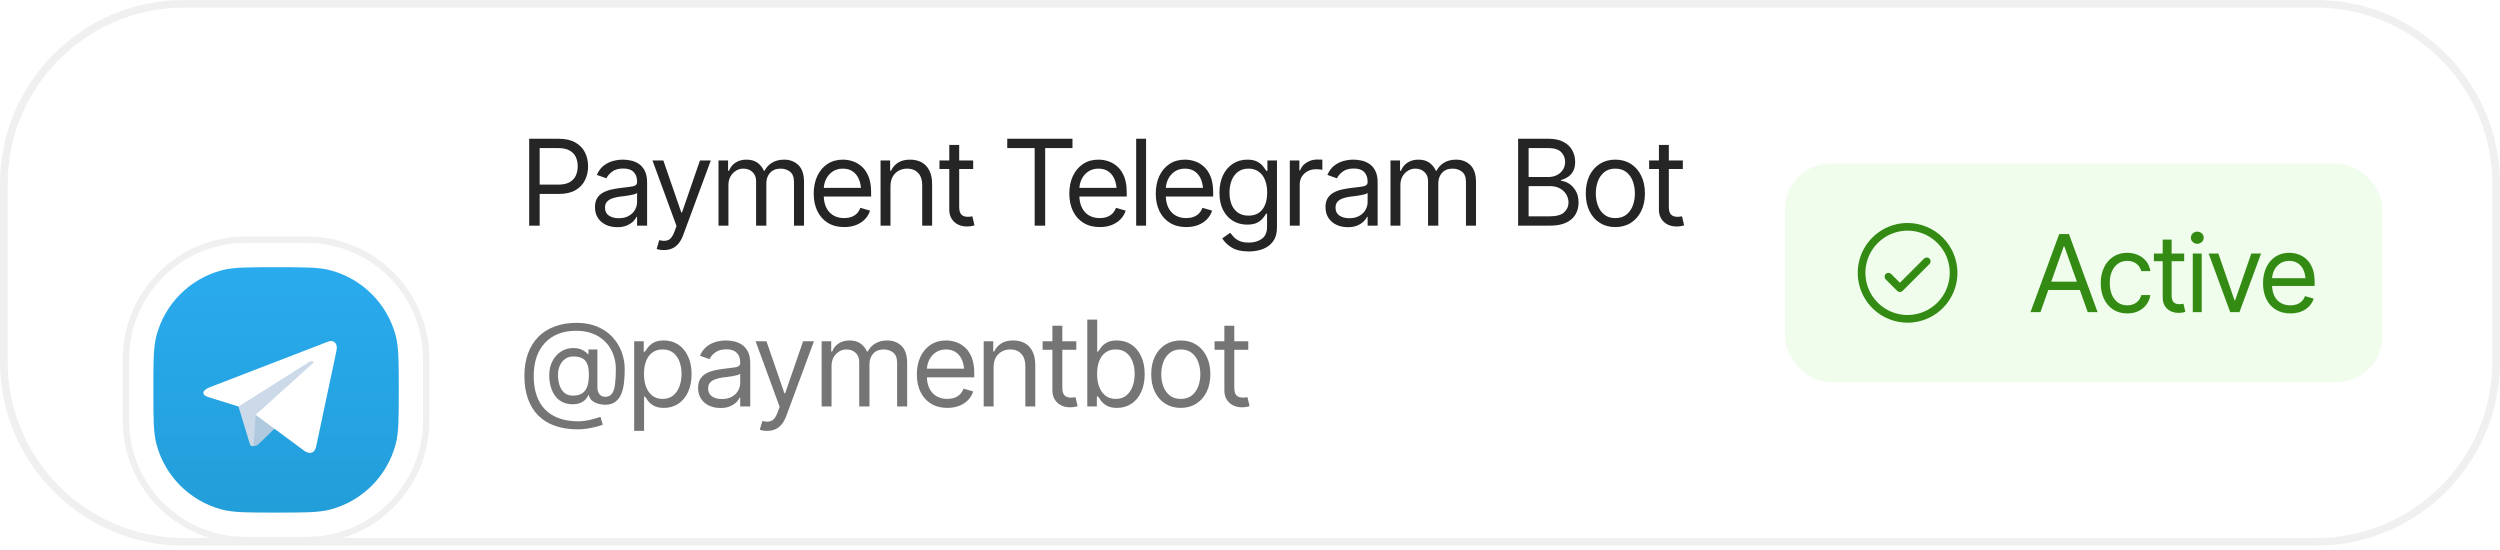 <svg width="318" height="70" viewBox="0 0 318 70" fill="none" xmlns="http://www.w3.org/2000/svg">
<g clip-path="url(#clip0_517_27765)">
<path d="M0 23.411C0 10.482 10.482 0 23.411 0H294.589C307.519 0 318 10.482 318 23.411V46C318 58.93 307.519 69.411 294.589 69.411H23.411C10.482 69.411 0 58.93 0 46V23.411Z" fill="white"/>
<g filter="url(#filter0_ddd_517_27765)">
<path d="M15.607 30.804C15.607 22.184 22.595 15.196 31.215 15.196H39.019C47.638 15.196 54.626 22.184 54.626 30.804V38.607C54.626 47.227 47.638 54.215 39.019 54.215H31.215C22.595 54.215 15.607 47.227 15.607 38.607V30.804Z" fill="white"/>
<path d="M16.016 30.804C16.016 22.41 22.821 15.605 31.215 15.605H39.019C47.412 15.605 54.217 22.41 54.217 30.804V38.607C54.217 47.001 47.412 53.806 39.019 53.806H31.215C22.821 53.806 16.016 47.001 16.016 38.607L16.016 30.804Z" stroke="#F0F0F0" stroke-width="0.818"/>
<path d="M19.509 34.706C19.509 31.077 19.509 29.263 19.908 27.774C20.991 23.735 24.146 20.579 28.185 19.497C29.674 19.098 31.488 19.098 35.117 19.098C38.745 19.098 40.559 19.098 42.048 19.497C46.088 20.579 49.243 23.735 50.325 27.774C50.724 29.263 50.724 31.077 50.724 34.706C50.724 38.334 50.724 40.148 50.325 41.637C49.243 45.676 46.088 48.832 42.048 49.914C40.559 50.313 38.745 50.313 35.117 50.313C31.488 50.313 29.674 50.313 28.185 49.914C24.146 48.832 20.991 45.676 19.908 41.637C19.509 40.148 19.509 38.334 19.509 34.706Z" fill="url(#paint0_linear_517_27765)"/>
<path d="M32.253 41.859C31.747 41.859 31.833 41.668 31.659 41.186L30.172 36.293L41.617 29.503" fill="#CBD9E8"/>
<path d="M32.254 41.859C32.644 41.859 32.816 41.68 33.034 41.468L35.115 39.445L32.52 37.88" fill="#AFC9DE"/>
<path d="M32.519 37.88L38.808 42.527C39.526 42.923 40.044 42.718 40.223 41.861L42.783 29.796C43.045 28.745 42.383 28.268 41.696 28.58L26.662 34.377C25.636 34.789 25.642 35.361 26.475 35.616L30.333 36.82L39.265 31.186C39.686 30.93 40.073 31.067 39.756 31.349" fill="white"/>
</g>
<path d="M67.311 28.706V17.65H71.05C71.916 17.65 72.623 17.806 73.172 18.118C73.726 18.429 74.137 18.85 74.404 19.379C74.671 19.908 74.805 20.499 74.805 21.152C74.805 21.8 74.671 22.391 74.404 22.926C74.142 23.46 73.734 23.885 73.18 24.202C72.631 24.513 71.926 24.669 71.065 24.669H68.394V23.482H71.02C71.614 23.482 72.091 23.381 72.453 23.178C72.814 22.975 73.076 22.698 73.239 22.347C73.402 21.991 73.484 21.593 73.484 21.152C73.484 20.707 73.402 20.311 73.239 19.965C73.076 19.614 72.811 19.34 72.445 19.142C72.084 18.939 71.604 18.837 71.006 18.837H68.646V28.706H67.311ZM78.514 28.898C77.99 28.898 77.513 28.799 77.082 28.602C76.652 28.399 76.311 28.107 76.058 27.726C75.806 27.345 75.68 26.885 75.68 26.346C75.68 25.871 75.774 25.488 75.962 25.196C76.15 24.899 76.4 24.667 76.711 24.499C77.028 24.326 77.374 24.197 77.75 24.113C78.131 24.029 78.514 23.962 78.9 23.913C79.405 23.848 79.813 23.799 80.124 23.764C80.441 23.729 80.671 23.67 80.814 23.586C80.963 23.502 81.037 23.358 81.037 23.156V23.111C81.037 22.582 80.891 22.171 80.599 21.88C80.312 21.583 79.875 21.434 79.286 21.434C78.683 21.434 78.208 21.568 77.862 21.835C77.515 22.097 77.273 22.379 77.134 22.681L75.918 22.25C76.135 21.746 76.424 21.353 76.786 21.071C77.152 20.789 77.547 20.591 77.973 20.477C78.403 20.363 78.826 20.306 79.242 20.306C79.509 20.306 79.815 20.339 80.162 20.403C80.508 20.462 80.844 20.591 81.171 20.789C81.502 20.982 81.774 21.276 81.987 21.672C82.204 22.062 82.313 22.587 82.313 23.245V28.706H81.037V27.578H80.978C80.894 27.756 80.75 27.949 80.547 28.157C80.345 28.359 80.075 28.535 79.739 28.683C79.407 28.827 78.999 28.898 78.514 28.898ZM78.707 27.756C79.212 27.756 79.637 27.657 79.984 27.459C80.33 27.261 80.592 27.006 80.77 26.695C80.948 26.378 81.037 26.049 81.037 25.708V24.536C80.983 24.6 80.864 24.659 80.681 24.714C80.503 24.763 80.295 24.808 80.058 24.847C79.825 24.887 79.598 24.922 79.375 24.951C79.153 24.976 78.974 24.996 78.841 25.011C78.51 25.055 78.2 25.127 77.913 25.226C77.626 25.32 77.394 25.461 77.216 25.649C77.043 25.837 76.956 26.094 76.956 26.42C76.956 26.86 77.12 27.194 77.446 27.422C77.777 27.645 78.198 27.756 78.707 27.756ZM84.465 31.807C84.247 31.812 84.054 31.797 83.886 31.762C83.718 31.728 83.599 31.693 83.53 31.659L83.857 30.546L83.983 30.575C84.408 30.674 84.764 30.652 85.051 30.509C85.343 30.37 85.598 30.002 85.815 29.403L86.053 28.75L82.996 20.41H84.376L86.661 27.029H86.75L89.035 20.41H90.416L86.899 29.908C86.74 30.338 86.545 30.694 86.312 30.976C86.08 31.258 85.81 31.466 85.504 31.599C85.197 31.738 84.851 31.807 84.465 31.807ZM91.395 28.706V20.41H92.612V21.716H92.731C92.904 21.271 93.183 20.925 93.569 20.677C93.955 20.43 94.417 20.306 94.956 20.306C95.501 20.306 95.953 20.43 96.314 20.677C96.68 20.925 96.965 21.271 97.168 21.716H97.257C97.474 21.286 97.793 20.945 98.214 20.692C98.639 20.435 99.146 20.306 99.735 20.306C100.477 20.306 101.085 20.539 101.56 21.004C102.035 21.464 102.272 22.181 102.272 23.156V28.706H100.996V23.156C100.996 22.542 100.828 22.105 100.491 21.842C100.155 21.58 99.759 21.449 99.304 21.449C98.726 21.449 98.275 21.627 97.954 21.983C97.637 22.334 97.479 22.775 97.479 23.304V28.706H96.173V23.022C96.173 22.552 96.022 22.174 95.721 21.887C95.419 21.595 95.026 21.449 94.541 21.449C94.21 21.449 93.9 21.538 93.614 21.716C93.327 21.894 93.094 22.139 92.916 22.451C92.743 22.762 92.656 23.121 92.656 23.527V28.706H91.395ZM107.377 28.884C106.581 28.884 105.891 28.706 105.307 28.349C104.728 27.993 104.283 27.496 103.971 26.858C103.66 26.215 103.504 25.471 103.504 24.625C103.504 23.774 103.657 23.025 103.964 22.377C104.271 21.729 104.701 21.222 105.255 20.855C105.814 20.489 106.467 20.306 107.214 20.306C107.644 20.306 108.072 20.378 108.497 20.522C108.923 20.665 109.309 20.898 109.655 21.219C110.006 21.541 110.285 21.966 110.493 22.495C110.701 23.025 110.805 23.675 110.805 24.447V24.996H104.409V23.898H110.115L109.529 24.313C109.529 23.759 109.442 23.267 109.269 22.837C109.096 22.406 108.836 22.067 108.49 21.82C108.149 21.573 107.723 21.449 107.214 21.449C106.704 21.449 106.266 21.575 105.9 21.828C105.539 22.075 105.262 22.399 105.069 22.799C104.877 23.2 104.78 23.631 104.78 24.09V24.818C104.78 25.446 104.889 25.978 105.107 26.413C105.324 26.848 105.628 27.18 106.019 27.407C106.41 27.63 106.863 27.741 107.377 27.741C107.708 27.741 108.01 27.694 108.282 27.6C108.554 27.501 108.789 27.355 108.987 27.162C109.185 26.964 109.336 26.722 109.44 26.435L110.671 26.791C110.543 27.207 110.325 27.573 110.018 27.889C109.717 28.201 109.341 28.446 108.891 28.624C108.44 28.797 107.936 28.884 107.377 28.884ZM113.268 23.72V28.706H112.007V20.41H113.224V21.716H113.342C113.535 21.291 113.83 20.95 114.225 20.692C114.621 20.435 115.133 20.306 115.761 20.306C116.32 20.306 116.81 20.42 117.23 20.648C117.651 20.875 117.977 21.222 118.21 21.687C118.447 22.147 118.566 22.73 118.566 23.438V28.706H117.304V23.527C117.304 22.879 117.134 22.372 116.793 22.006C116.451 21.635 115.986 21.449 115.398 21.449C114.992 21.449 114.628 21.538 114.307 21.716C113.985 21.894 113.731 22.151 113.543 22.488C113.36 22.824 113.268 23.235 113.268 23.72ZM123.789 20.41V21.494H119.501V20.41H123.789ZM120.747 18.437H122.009V26.331C122.009 26.762 122.098 27.078 122.276 27.281C122.454 27.479 122.736 27.578 123.122 27.578C123.206 27.578 123.292 27.573 123.381 27.563C123.475 27.553 123.577 27.538 123.685 27.518L123.953 28.661C123.834 28.706 123.688 28.74 123.515 28.765C123.347 28.795 123.176 28.809 123.003 28.809C122.335 28.809 121.791 28.612 121.37 28.216C120.955 27.82 120.747 27.306 120.747 26.673V18.437ZM128.122 18.837V17.65H136.418V18.837H132.945V28.706H131.61V18.837H128.122ZM139.89 28.884C139.094 28.884 138.404 28.706 137.82 28.349C137.241 27.993 136.796 27.496 136.484 26.858C136.173 26.215 136.017 25.471 136.017 24.625C136.017 23.774 136.17 23.025 136.477 22.377C136.784 21.729 137.214 21.222 137.768 20.855C138.327 20.489 138.98 20.306 139.727 20.306C140.157 20.306 140.585 20.378 141.01 20.522C141.436 20.665 141.822 20.898 142.168 21.219C142.519 21.541 142.798 21.966 143.006 22.495C143.214 23.025 143.318 23.675 143.318 24.447V24.996H136.922V23.898H142.628L142.042 24.313C142.042 23.759 141.955 23.267 141.782 22.837C141.609 22.406 141.349 22.067 141.003 21.82C140.662 21.573 140.236 21.449 139.727 21.449C139.217 21.449 138.78 21.575 138.413 21.828C138.052 22.075 137.775 22.399 137.582 22.799C137.39 23.2 137.293 23.631 137.293 24.09V24.818C137.293 25.446 137.402 25.978 137.62 26.413C137.837 26.848 138.141 27.18 138.532 27.407C138.923 27.63 139.376 27.741 139.89 27.741C140.221 27.741 140.523 27.694 140.795 27.6C141.067 27.501 141.302 27.355 141.5 27.162C141.698 26.964 141.849 26.722 141.953 26.435L143.184 26.791C143.056 27.207 142.838 27.573 142.531 27.889C142.23 28.201 141.854 28.446 141.404 28.624C140.953 28.797 140.449 28.884 139.89 28.884ZM145.781 17.65V28.706H144.52V17.65H145.781ZM150.886 28.884C150.09 28.884 149.4 28.706 148.816 28.349C148.237 27.993 147.792 27.496 147.48 26.858C147.169 26.215 147.013 25.471 147.013 24.625C147.013 23.774 147.166 23.025 147.473 22.377C147.78 21.729 148.21 21.222 148.764 20.855C149.323 20.489 149.976 20.306 150.723 20.306C151.153 20.306 151.581 20.378 152.006 20.522C152.432 20.665 152.818 20.898 153.164 21.219C153.515 21.541 153.794 21.966 154.002 22.495C154.21 23.025 154.314 23.675 154.314 24.447V24.996H147.918V23.898H153.624L153.038 24.313C153.038 23.759 152.951 23.267 152.778 22.837C152.605 22.406 152.345 22.067 151.999 21.82C151.658 21.573 151.232 21.449 150.723 21.449C150.213 21.449 149.775 21.575 149.409 21.828C149.048 22.075 148.771 22.399 148.578 22.799C148.386 23.2 148.289 23.631 148.289 24.09V24.818C148.289 25.446 148.398 25.978 148.616 26.413C148.833 26.848 149.137 27.18 149.528 27.407C149.919 27.63 150.372 27.741 150.886 27.741C151.217 27.741 151.519 27.694 151.791 27.6C152.063 27.501 152.298 27.355 152.496 27.162C152.694 26.964 152.845 26.722 152.949 26.435L154.18 26.791C154.052 27.207 153.834 27.573 153.527 27.889C153.226 28.201 152.85 28.446 152.4 28.624C151.949 28.797 151.445 28.884 150.886 28.884ZM158.855 31.985C157.93 31.985 157.198 31.817 156.658 31.48C156.124 31.144 155.729 30.758 155.471 30.323L156.48 29.611C156.594 29.764 156.74 29.937 156.918 30.13C157.096 30.328 157.339 30.499 157.645 30.642C157.952 30.785 158.355 30.857 158.855 30.857C159.522 30.857 160.074 30.697 160.509 30.375C160.95 30.053 161.17 29.547 161.17 28.854V27.177H161.051C160.962 27.326 160.831 27.511 160.658 27.734C160.489 27.951 160.245 28.147 159.923 28.32C159.607 28.488 159.176 28.572 158.632 28.572C157.964 28.572 157.366 28.414 156.837 28.097C156.307 27.781 155.887 27.321 155.575 26.717C155.269 26.114 155.115 25.382 155.115 24.521C155.115 23.67 155.264 22.931 155.56 22.302C155.862 21.669 156.28 21.18 156.814 20.833C157.348 20.482 157.964 20.306 158.662 20.306C159.201 20.306 159.629 20.395 159.945 20.574C160.267 20.752 160.512 20.954 160.68 21.182C160.853 21.405 160.987 21.588 161.081 21.731H161.214V20.41H162.431V28.943C162.431 29.655 162.27 30.234 161.949 30.679C161.632 31.129 161.202 31.458 160.658 31.666C160.118 31.879 159.518 31.985 158.855 31.985ZM158.81 27.429C159.577 27.429 160.163 27.17 160.569 26.65C160.979 26.131 161.184 25.411 161.184 24.491C161.184 23.893 161.095 23.366 160.917 22.911C160.739 22.456 160.472 22.1 160.116 21.842C159.765 21.58 159.33 21.449 158.81 21.449C158.271 21.449 157.821 21.588 157.46 21.865C157.104 22.137 156.837 22.503 156.658 22.963C156.48 23.423 156.391 23.932 156.391 24.491C156.391 25.065 156.48 25.575 156.658 26.02C156.841 26.46 157.114 26.806 157.475 27.058C157.836 27.306 158.281 27.429 158.81 27.429ZM164.063 28.706V20.41H165.28V21.672H165.369C165.522 21.261 165.797 20.93 166.193 20.677C166.593 20.42 167.041 20.292 167.536 20.292C167.63 20.292 167.746 20.294 167.884 20.299C168.023 20.299 168.129 20.302 168.203 20.306V21.598C168.159 21.588 168.06 21.573 167.907 21.553C167.753 21.533 167.59 21.523 167.417 21.523C167.016 21.523 166.658 21.607 166.341 21.776C166.025 21.944 165.775 22.174 165.592 22.466C165.414 22.758 165.325 23.091 165.325 23.467V28.706H164.063ZM171.438 28.898C170.914 28.898 170.437 28.799 170.006 28.602C169.576 28.399 169.235 28.107 168.983 27.726C168.73 27.345 168.604 26.885 168.604 26.346C168.604 25.871 168.698 25.488 168.886 25.196C169.074 24.899 169.324 24.667 169.635 24.499C169.952 24.326 170.298 24.197 170.674 24.113C171.055 24.029 171.438 23.962 171.824 23.913C172.329 23.848 172.737 23.799 173.049 23.764C173.365 23.729 173.595 23.67 173.739 23.586C173.887 23.502 173.961 23.358 173.961 23.156V23.111C173.961 22.582 173.815 22.171 173.523 21.88C173.236 21.583 172.799 21.434 172.21 21.434C171.607 21.434 171.132 21.568 170.786 21.835C170.439 22.097 170.197 22.379 170.058 22.681L168.842 22.25C169.059 21.746 169.349 21.353 169.71 21.071C170.076 20.789 170.471 20.591 170.897 20.477C171.327 20.363 171.75 20.306 172.166 20.306C172.433 20.306 172.739 20.339 173.086 20.403C173.432 20.462 173.768 20.591 174.095 20.789C174.426 20.982 174.698 21.276 174.911 21.672C175.129 22.062 175.237 22.587 175.237 23.245V28.706H173.961V27.578H173.902C173.818 27.756 173.674 27.949 173.471 28.157C173.269 28.359 172.999 28.535 172.663 28.683C172.331 28.827 171.923 28.898 171.438 28.898ZM171.631 27.756C172.136 27.756 172.561 27.657 172.908 27.459C173.254 27.261 173.516 27.006 173.694 26.695C173.872 26.378 173.961 26.049 173.961 25.708V24.536C173.907 24.6 173.788 24.659 173.605 24.714C173.427 24.763 173.219 24.808 172.982 24.847C172.749 24.887 172.522 24.922 172.299 24.951C172.077 24.976 171.898 24.996 171.765 25.011C171.434 25.055 171.124 25.127 170.837 25.226C170.551 25.32 170.318 25.461 170.14 25.649C169.967 25.837 169.88 26.094 169.88 26.42C169.88 26.86 170.044 27.194 170.37 27.422C170.701 27.645 171.122 27.756 171.631 27.756ZM176.87 28.706V20.41H178.086V21.716H178.205C178.378 21.271 178.658 20.925 179.044 20.677C179.429 20.43 179.892 20.306 180.431 20.306C180.975 20.306 181.428 20.43 181.789 20.677C182.155 20.925 182.439 21.271 182.642 21.716H182.731C182.949 21.286 183.268 20.945 183.688 20.692C184.114 20.435 184.621 20.306 185.209 20.306C185.951 20.306 186.56 20.539 187.035 21.004C187.509 21.464 187.747 22.181 187.747 23.156V28.706H186.471V23.156C186.471 22.542 186.303 22.105 185.966 21.842C185.63 21.58 185.234 21.449 184.779 21.449C184.2 21.449 183.75 21.627 183.429 21.983C183.112 22.334 182.954 22.775 182.954 23.304V28.706H181.648V23.022C181.648 22.552 181.497 22.174 181.195 21.887C180.894 21.595 180.5 21.449 180.016 21.449C179.684 21.449 179.375 21.538 179.088 21.716C178.801 21.894 178.569 22.139 178.391 22.451C178.218 22.762 178.131 23.121 178.131 23.527V28.706H176.87ZM193.104 28.706V17.65H196.977C197.744 17.65 198.377 17.784 198.876 18.051C199.376 18.313 199.747 18.667 199.989 19.112C200.237 19.557 200.36 20.049 200.36 20.588C200.36 21.063 200.276 21.456 200.108 21.768C199.94 22.075 199.72 22.32 199.448 22.503C199.176 22.681 198.881 22.814 198.565 22.903V23.007C198.906 23.027 199.247 23.146 199.589 23.363C199.93 23.581 200.214 23.89 200.442 24.291C200.674 24.692 200.791 25.184 200.791 25.767C200.791 26.321 200.665 26.821 200.412 27.266C200.16 27.706 199.762 28.058 199.218 28.32C198.679 28.577 197.971 28.706 197.096 28.706H193.104ZM194.439 27.518H197.096C197.971 27.518 198.592 27.348 198.958 27.006C199.329 26.665 199.515 26.252 199.515 25.767C199.515 25.391 199.418 25.045 199.225 24.729C199.037 24.412 198.768 24.157 198.416 23.964C198.065 23.771 197.65 23.675 197.17 23.675H194.439V27.518ZM194.439 22.518H196.932C197.333 22.518 197.697 22.438 198.023 22.28C198.35 22.117 198.607 21.892 198.795 21.605C198.988 21.313 199.084 20.974 199.084 20.588C199.084 20.104 198.916 19.691 198.58 19.349C198.243 19.008 197.709 18.837 196.977 18.837H194.439V22.518ZM205.465 28.884C204.718 28.884 204.063 28.706 203.499 28.349C202.935 27.993 202.495 27.494 202.178 26.851C201.867 26.208 201.711 25.461 201.711 24.61C201.711 23.744 201.867 22.99 202.178 22.347C202.495 21.699 202.935 21.197 203.499 20.841C204.063 20.485 204.718 20.306 205.465 20.306C206.217 20.306 206.875 20.485 207.439 20.841C208.003 21.197 208.443 21.699 208.759 22.347C209.076 22.99 209.234 23.744 209.234 24.61C209.234 25.461 209.076 26.208 208.759 26.851C208.443 27.494 208.003 27.993 207.439 28.349C206.875 28.706 206.217 28.884 205.465 28.884ZM205.465 27.741C206.039 27.741 206.509 27.595 206.875 27.303C207.241 27.011 207.513 26.628 207.691 26.153C207.869 25.673 207.958 25.159 207.958 24.61C207.958 24.051 207.869 23.532 207.691 23.052C207.513 22.572 207.241 22.186 206.875 21.894C206.509 21.598 206.039 21.449 205.465 21.449C204.901 21.449 204.436 21.598 204.07 21.894C203.704 22.186 203.432 22.572 203.254 23.052C203.076 23.532 202.987 24.051 202.987 24.61C202.987 25.159 203.076 25.673 203.254 26.153C203.432 26.628 203.704 27.011 204.07 27.303C204.436 27.595 204.901 27.741 205.465 27.741ZM214.057 20.41V21.494H209.769V20.41H214.057ZM211.015 18.437H212.276V26.331C212.276 26.762 212.365 27.078 212.543 27.281C212.722 27.479 213.003 27.578 213.389 27.578C213.473 27.578 213.56 27.573 213.649 27.563C213.743 27.553 213.844 27.538 213.953 27.518L214.22 28.661C214.102 28.706 213.956 28.74 213.783 28.765C213.614 28.795 213.444 28.809 213.271 28.809C212.603 28.809 212.059 28.612 211.638 28.216C211.223 27.82 211.015 27.306 211.015 26.673V18.437Z" fill="#252525"/>
<path d="M73.513 54.614C72.41 54.614 71.436 54.463 70.59 54.161C69.744 53.865 69.032 53.425 68.453 52.841C67.879 52.262 67.444 51.55 67.147 50.704C66.851 49.858 66.702 48.891 66.702 47.803C66.702 46.749 66.853 45.807 67.155 44.976C67.457 44.145 67.894 43.438 68.468 42.854C69.042 42.27 69.739 41.828 70.561 41.526C71.382 41.219 72.312 41.066 73.35 41.066C74.359 41.066 75.245 41.231 76.007 41.563C76.773 41.889 77.411 42.332 77.921 42.891C78.435 43.45 78.821 44.081 79.078 44.783C79.335 45.48 79.464 46.2 79.464 46.942C79.464 47.462 79.439 47.988 79.39 48.523C79.341 49.057 79.234 49.549 79.071 49.999C78.908 50.444 78.658 50.803 78.322 51.075C77.985 51.347 77.53 51.483 76.956 51.483C76.709 51.483 76.432 51.443 76.125 51.364C75.823 51.285 75.556 51.154 75.324 50.971C75.091 50.788 74.953 50.543 74.908 50.236H74.849C74.765 50.439 74.639 50.632 74.471 50.815C74.302 50.993 74.082 51.139 73.81 51.253C73.543 51.367 73.219 51.424 72.838 51.424C72.185 51.424 71.636 51.26 71.191 50.934C70.751 50.608 70.419 50.167 70.197 49.613C69.974 49.054 69.863 48.426 69.863 47.729C69.863 47.071 69.994 46.482 70.256 45.963C70.523 45.438 70.887 45.025 71.347 44.724C71.807 44.422 72.331 44.271 72.92 44.271C73.405 44.271 73.803 44.36 74.115 44.538C74.431 44.711 74.651 44.884 74.775 45.057H74.849V44.449H75.992V49.331C75.992 49.633 76.076 49.9 76.244 50.133C76.412 50.36 76.659 50.474 76.986 50.474C77.352 50.474 77.632 50.348 77.824 50.096C78.022 49.843 78.156 49.455 78.225 48.931C78.299 48.406 78.336 47.734 78.336 46.913C78.336 46.428 78.27 45.953 78.136 45.488C78.007 45.018 77.812 44.578 77.55 44.167C77.288 43.757 76.954 43.395 76.548 43.084C76.147 42.767 75.675 42.52 75.131 42.342C74.592 42.164 73.978 42.075 73.291 42.075C72.445 42.075 71.688 42.206 71.02 42.468C70.353 42.73 69.786 43.111 69.321 43.611C68.856 44.105 68.5 44.709 68.253 45.421C68.011 46.133 67.889 46.942 67.889 47.847C67.889 48.762 68.011 49.576 68.253 50.288C68.5 51.001 68.861 51.602 69.336 52.091C69.816 52.581 70.407 52.952 71.11 53.204C71.817 53.462 72.633 53.59 73.558 53.59C73.954 53.59 74.342 53.551 74.723 53.471C75.109 53.397 75.448 53.313 75.74 53.219C76.036 53.13 76.249 53.066 76.377 53.026L76.674 54.02C76.457 54.109 76.17 54.199 75.814 54.288C75.457 54.382 75.077 54.458 74.671 54.518C74.265 54.582 73.88 54.614 73.513 54.614ZM72.876 50.325C73.36 50.325 73.751 50.229 74.048 50.036C74.35 49.838 74.567 49.544 74.701 49.153C74.839 48.758 74.908 48.263 74.908 47.669C74.908 47.066 74.832 46.596 74.678 46.26C74.53 45.918 74.308 45.681 74.011 45.547C73.719 45.409 73.355 45.34 72.92 45.34C72.514 45.34 72.166 45.448 71.874 45.666C71.582 45.879 71.359 46.161 71.206 46.512C71.053 46.863 70.976 47.249 70.976 47.669C70.976 48.129 71.038 48.562 71.162 48.968C71.285 49.368 71.486 49.695 71.763 49.947C72.04 50.199 72.41 50.325 72.876 50.325ZM80.666 54.807V43.41H81.883V44.731H82.031C82.125 44.588 82.256 44.405 82.425 44.182C82.593 43.955 82.835 43.752 83.152 43.574C83.468 43.395 83.896 43.306 84.435 43.306C85.133 43.306 85.746 43.482 86.275 43.833C86.805 44.179 87.218 44.674 87.514 45.317C87.816 45.955 87.967 46.71 87.967 47.58C87.967 48.456 87.819 49.218 87.522 49.865C87.225 50.508 86.812 51.006 86.283 51.357C85.754 51.708 85.143 51.884 84.45 51.884C83.921 51.884 83.496 51.795 83.174 51.617C82.852 51.434 82.605 51.228 82.432 51.001C82.259 50.768 82.125 50.578 82.031 50.429H81.927V54.807H80.666ZM84.287 50.741C84.816 50.741 85.259 50.6 85.615 50.318C85.971 50.031 86.238 49.648 86.416 49.168C86.599 48.688 86.691 48.154 86.691 47.565C86.691 46.982 86.602 46.455 86.424 45.985C86.246 45.515 85.979 45.142 85.623 44.865C85.271 44.588 84.826 44.449 84.287 44.449C83.767 44.449 83.332 44.58 82.981 44.842C82.63 45.1 82.363 45.463 82.18 45.933C82.002 46.398 81.913 46.942 81.913 47.565C81.913 48.189 82.004 48.74 82.187 49.22C82.37 49.695 82.637 50.068 82.989 50.34C83.345 50.608 83.777 50.741 84.287 50.741ZM91.632 51.898C91.108 51.898 90.631 51.8 90.2 51.602C89.77 51.399 89.429 51.107 89.177 50.726C88.924 50.345 88.798 49.885 88.798 49.346C88.798 48.871 88.892 48.488 89.08 48.196C89.268 47.899 89.518 47.667 89.829 47.499C90.146 47.325 90.492 47.197 90.868 47.113C91.249 47.029 91.632 46.962 92.018 46.913C92.523 46.848 92.931 46.799 93.243 46.764C93.559 46.729 93.789 46.67 93.933 46.586C94.081 46.502 94.155 46.358 94.155 46.156V46.111C94.155 45.582 94.009 45.171 93.717 44.88C93.43 44.583 92.993 44.434 92.404 44.434C91.801 44.434 91.326 44.568 90.98 44.835C90.633 45.097 90.391 45.379 90.252 45.681L89.035 45.25C89.253 44.746 89.543 44.353 89.904 44.071C90.27 43.789 90.665 43.591 91.091 43.477C91.521 43.363 91.944 43.306 92.359 43.306C92.627 43.306 92.933 43.339 93.28 43.403C93.626 43.462 93.962 43.591 94.289 43.789C94.62 43.982 94.892 44.276 95.105 44.672C95.323 45.062 95.431 45.587 95.431 46.245V51.706H94.155V50.578H94.096C94.012 50.756 93.868 50.949 93.665 51.157C93.463 51.359 93.193 51.535 92.857 51.683C92.525 51.827 92.117 51.898 91.632 51.898ZM91.825 50.756C92.33 50.756 92.755 50.657 93.102 50.459C93.448 50.261 93.71 50.007 93.888 49.695C94.066 49.378 94.155 49.049 94.155 48.708V47.536C94.101 47.6 93.982 47.659 93.799 47.714C93.621 47.763 93.413 47.808 93.176 47.847C92.943 47.887 92.716 47.922 92.493 47.951C92.27 47.976 92.092 47.996 91.959 48.011C91.627 48.055 91.318 48.127 91.031 48.226C90.745 48.32 90.512 48.461 90.334 48.649C90.161 48.837 90.074 49.094 90.074 49.42C90.074 49.861 90.237 50.194 90.564 50.422C90.895 50.645 91.316 50.756 91.825 50.756ZM97.583 54.807C97.365 54.812 97.172 54.797 97.004 54.763C96.836 54.728 96.717 54.693 96.648 54.659L96.975 53.546L97.101 53.575C97.526 53.674 97.882 53.652 98.169 53.508C98.461 53.37 98.716 53.002 98.933 52.403L99.171 51.75L96.114 43.41H97.494L99.779 50.029H99.868L102.154 43.41H103.534L100.017 52.908C99.858 53.338 99.663 53.694 99.43 53.976C99.198 54.258 98.928 54.466 98.622 54.599C98.315 54.738 97.969 54.807 97.583 54.807ZM104.513 51.706V43.41H105.73V44.716H105.849C106.022 44.271 106.301 43.925 106.687 43.678C107.073 43.43 107.535 43.306 108.074 43.306C108.619 43.306 109.071 43.43 109.432 43.678C109.798 43.925 110.083 44.271 110.285 44.716H110.375C110.592 44.286 110.911 43.945 111.332 43.692C111.757 43.435 112.264 43.306 112.853 43.306C113.595 43.306 114.203 43.539 114.678 44.004C115.153 44.464 115.39 45.181 115.39 46.156V51.706H114.114V46.156C114.114 45.542 113.946 45.105 113.609 44.842C113.273 44.58 112.877 44.449 112.422 44.449C111.844 44.449 111.393 44.627 111.072 44.983C110.755 45.334 110.597 45.775 110.597 46.304V51.706H109.291V46.022C109.291 45.552 109.14 45.174 108.839 44.887C108.537 44.595 108.144 44.449 107.659 44.449C107.327 44.449 107.018 44.538 106.731 44.716C106.445 44.894 106.212 45.139 106.034 45.451C105.861 45.762 105.774 46.121 105.774 46.527V51.706H104.513ZM120.495 51.884C119.699 51.884 119.009 51.706 118.425 51.349C117.846 50.993 117.401 50.496 117.089 49.858C116.778 49.215 116.622 48.471 116.622 47.625C116.622 46.774 116.775 46.025 117.082 45.377C117.389 44.729 117.819 44.222 118.373 43.855C118.932 43.489 119.585 43.306 120.332 43.306C120.762 43.306 121.19 43.378 121.615 43.522C122.041 43.665 122.427 43.898 122.773 44.219C123.124 44.541 123.403 44.966 123.611 45.495C123.819 46.025 123.923 46.675 123.923 47.447V47.996H117.527V46.898H123.233L122.647 47.313C122.647 46.759 122.56 46.267 122.387 45.837C122.214 45.406 121.954 45.067 121.608 44.82C121.267 44.573 120.841 44.449 120.332 44.449C119.822 44.449 119.384 44.575 119.018 44.828C118.657 45.075 118.38 45.399 118.187 45.8C117.995 46.2 117.898 46.63 117.898 47.09V47.818C117.898 48.446 118.007 48.978 118.225 49.413C118.442 49.848 118.746 50.18 119.137 50.407C119.528 50.63 119.981 50.741 120.495 50.741C120.826 50.741 121.128 50.694 121.4 50.6C121.672 50.501 121.907 50.355 122.105 50.162C122.303 49.964 122.454 49.722 122.558 49.435L123.789 49.791C123.661 50.207 123.443 50.573 123.136 50.889C122.835 51.201 122.459 51.446 122.009 51.624C121.558 51.797 121.054 51.884 120.495 51.884ZM126.386 46.719V51.706H125.125V43.41H126.342V44.716H126.46C126.653 44.291 126.948 43.95 127.343 43.692C127.739 43.435 128.251 43.306 128.879 43.306C129.438 43.306 129.928 43.42 130.348 43.648C130.769 43.875 131.095 44.222 131.328 44.687C131.565 45.147 131.684 45.73 131.684 46.438V51.706H130.422V46.527C130.422 45.879 130.252 45.372 129.911 45.006C129.569 44.635 129.104 44.449 128.516 44.449C128.11 44.449 127.746 44.538 127.425 44.716C127.103 44.894 126.849 45.151 126.661 45.488C126.478 45.824 126.386 46.235 126.386 46.719ZM136.907 43.41V44.494H132.619V43.41H136.907ZM133.865 41.437H135.127V49.331C135.127 49.762 135.216 50.078 135.394 50.281C135.572 50.479 135.854 50.578 136.24 50.578C136.324 50.578 136.41 50.573 136.499 50.563C136.593 50.553 136.695 50.538 136.803 50.518L137.071 51.661C136.952 51.706 136.806 51.74 136.633 51.765C136.465 51.795 136.294 51.809 136.121 51.809C135.453 51.809 134.909 51.612 134.488 51.216C134.073 50.82 133.865 50.306 133.865 49.673V41.437ZM142.086 51.884C141.557 51.884 141.132 51.795 140.81 51.617C140.489 51.434 140.241 51.228 140.068 51.001C139.895 50.768 139.761 50.578 139.667 50.429H139.519V51.706H138.302V40.65H139.564V44.731H139.667C139.761 44.588 139.892 44.405 140.061 44.182C140.229 43.955 140.471 43.752 140.788 43.574C141.104 43.395 141.532 43.306 142.071 43.306C142.769 43.306 143.382 43.482 143.911 43.833C144.441 44.179 144.854 44.674 145.151 45.317C145.452 45.955 145.603 46.71 145.603 47.58C145.603 48.456 145.455 49.218 145.158 49.865C144.861 50.508 144.448 51.006 143.919 51.357C143.39 51.708 142.779 51.884 142.086 51.884ZM141.923 50.741C142.452 50.741 142.895 50.6 143.251 50.318C143.607 50.031 143.874 49.648 144.052 49.168C144.235 48.688 144.327 48.154 144.327 47.565C144.327 46.982 144.238 46.455 144.06 45.985C143.882 45.515 143.615 45.142 143.259 44.865C142.907 44.588 142.462 44.449 141.923 44.449C141.404 44.449 140.968 44.58 140.617 44.842C140.266 45.1 139.999 45.463 139.816 45.933C139.638 46.398 139.549 46.942 139.549 47.565C139.549 48.189 139.64 48.74 139.823 49.22C140.006 49.695 140.273 50.068 140.625 50.34C140.981 50.608 141.413 50.741 141.923 50.741ZM150.188 51.884C149.442 51.884 148.786 51.706 148.222 51.349C147.658 50.993 147.218 50.494 146.902 49.851C146.59 49.208 146.434 48.461 146.434 47.61C146.434 46.744 146.59 45.99 146.902 45.347C147.218 44.699 147.658 44.197 148.222 43.841C148.786 43.485 149.442 43.306 150.188 43.306C150.94 43.306 151.598 43.485 152.162 43.841C152.726 44.197 153.166 44.699 153.483 45.347C153.799 45.99 153.958 46.744 153.958 47.61C153.958 48.461 153.799 49.208 153.483 49.851C153.166 50.494 152.726 50.993 152.162 51.349C151.598 51.706 150.94 51.884 150.188 51.884ZM150.188 50.741C150.762 50.741 151.232 50.595 151.598 50.303C151.964 50.011 152.236 49.628 152.414 49.153C152.592 48.673 152.682 48.159 152.682 47.61C152.682 47.051 152.592 46.532 152.414 46.052C152.236 45.572 151.964 45.186 151.598 44.894C151.232 44.597 150.762 44.449 150.188 44.449C149.625 44.449 149.16 44.597 148.794 44.894C148.428 45.186 148.156 45.572 147.977 46.052C147.799 46.532 147.71 47.051 147.71 47.61C147.71 48.159 147.799 48.673 147.977 49.153C148.156 49.628 148.428 50.011 148.794 50.303C149.16 50.595 149.625 50.741 150.188 50.741ZM158.78 43.41V44.494H154.492V43.41H158.78ZM155.738 41.437H157V49.331C157 49.762 157.089 50.078 157.267 50.281C157.445 50.479 157.727 50.578 158.113 50.578C158.197 50.578 158.283 50.573 158.372 50.563C158.466 50.553 158.568 50.538 158.677 50.518L158.944 51.661C158.825 51.706 158.679 51.74 158.506 51.765C158.338 51.795 158.167 51.809 157.994 51.809C157.326 51.809 156.782 51.612 156.362 51.216C155.946 50.82 155.738 50.306 155.738 49.673V41.437Z" fill="#757575"/>
<rect x="227.037" y="20.804" width="76.018" height="27.804" rx="5.853" fill="#E5FADD" fill-opacity="0.56"/>
<path d="M245.428 32.897C245.473 32.942 245.509 32.996 245.534 33.055C245.558 33.114 245.571 33.178 245.571 33.242C245.571 33.306 245.558 33.369 245.534 33.428C245.509 33.487 245.473 33.541 245.428 33.587L242.014 37.001C241.969 37.046 241.915 37.082 241.856 37.107C241.796 37.131 241.733 37.144 241.669 37.144C241.605 37.144 241.541 37.131 241.482 37.107C241.423 37.082 241.369 37.046 241.324 37.001L239.86 35.538C239.769 35.446 239.718 35.322 239.718 35.193C239.718 35.063 239.769 34.939 239.86 34.847C239.952 34.756 240.076 34.705 240.206 34.705C240.335 34.705 240.459 34.756 240.551 34.847L241.669 35.966L244.738 32.897C244.783 32.851 244.837 32.815 244.896 32.791C244.955 32.766 245.019 32.753 245.083 32.753C245.147 32.753 245.21 32.766 245.27 32.791C245.329 32.815 245.383 32.851 245.428 32.897ZM248.985 34.705C248.985 35.959 248.613 37.185 247.916 38.227C247.219 39.27 246.229 40.083 245.071 40.563C243.912 41.042 242.637 41.168 241.407 40.923C240.177 40.679 239.048 40.075 238.161 39.188C237.274 38.301 236.67 37.172 236.426 35.942C236.181 34.712 236.306 33.437 236.786 32.278C237.266 31.12 238.079 30.13 239.122 29.433C240.164 28.736 241.39 28.364 242.644 28.364C244.325 28.366 245.937 29.035 247.126 30.223C248.314 31.412 248.983 33.024 248.985 34.705ZM248.009 34.705C248.009 33.644 247.695 32.606 247.105 31.724C246.516 30.842 245.678 30.154 244.697 29.748C243.717 29.342 242.638 29.236 241.598 29.443C240.557 29.65 239.601 30.161 238.851 30.911C238.1 31.661 237.589 32.617 237.382 33.658C237.175 34.699 237.281 35.778 237.688 36.758C238.094 37.738 238.781 38.576 239.664 39.166C240.546 39.755 241.583 40.07 242.644 40.07C244.067 40.068 245.43 39.502 246.436 38.497C247.442 37.491 248.008 36.127 248.009 34.705Z" fill="#338B13"/>
<path d="M259.545 39.706H258.278L261.933 29.77H263.173L266.814 39.706H265.56L262.586 31.344H262.506L259.545 39.706ZM260.012 35.825H265.093V36.892H260.012V35.825ZM270.588 39.866C269.894 39.866 269.294 39.701 268.787 39.372C268.285 39.039 267.896 38.583 267.621 38.005C267.349 37.427 267.214 36.767 267.214 36.025C267.214 35.265 267.354 34.596 267.634 34.018C267.914 33.435 268.305 32.98 268.807 32.651C269.314 32.322 269.903 32.157 270.575 32.157C271.099 32.157 271.57 32.255 271.988 32.451C272.41 32.642 272.755 32.913 273.022 33.264C273.293 33.615 273.46 34.024 273.522 34.491H272.375C272.317 34.264 272.213 34.051 272.062 33.851C271.91 33.651 271.71 33.491 271.461 33.371C271.217 33.246 270.926 33.184 270.588 33.184C270.143 33.184 269.754 33.3 269.421 33.531C269.088 33.762 268.827 34.089 268.641 34.511C268.454 34.929 268.361 35.42 268.361 35.985C268.361 36.558 268.452 37.06 268.634 37.492C268.816 37.919 269.074 38.25 269.408 38.485C269.745 38.721 270.139 38.839 270.588 38.839C271.037 38.839 271.421 38.723 271.741 38.492C272.062 38.256 272.273 37.936 272.375 37.532H273.522C273.46 37.972 273.3 38.367 273.042 38.719C272.788 39.07 272.453 39.35 272.035 39.559C271.621 39.763 271.139 39.866 270.588 39.866ZM277.829 32.251V33.224H273.975V32.251H277.829ZM275.096 30.477H276.229V37.572C276.229 37.959 276.309 38.243 276.469 38.425C276.629 38.603 276.883 38.692 277.229 38.692C277.305 38.692 277.383 38.688 277.463 38.679C277.547 38.67 277.638 38.656 277.736 38.639L277.976 39.666C277.87 39.706 277.738 39.737 277.583 39.759C277.432 39.786 277.278 39.799 277.123 39.799C276.523 39.799 276.034 39.621 275.656 39.266C275.282 38.91 275.096 38.447 275.096 37.879V30.477ZM278.923 39.706V32.251H280.057V39.706H278.923ZM279.497 31.01C279.274 31.01 279.083 30.935 278.923 30.784C278.763 30.632 278.683 30.45 278.683 30.237C278.683 30.023 278.763 29.841 278.923 29.69C279.083 29.539 279.274 29.463 279.497 29.463C279.719 29.463 279.91 29.539 280.07 29.69C280.23 29.841 280.31 30.023 280.31 30.237C280.31 30.45 280.23 30.632 280.07 30.784C279.91 30.935 279.719 31.01 279.497 31.01ZM287.605 32.251L284.858 39.706H283.684L280.937 32.251H282.177L284.231 38.199H284.311L286.365 32.251H287.605ZM291.339 39.866C290.624 39.866 290.003 39.706 289.479 39.386C288.959 39.065 288.559 38.619 288.279 38.045C287.998 37.467 287.858 36.798 287.858 36.038C287.858 35.273 287.996 34.6 288.272 34.018C288.547 33.435 288.934 32.98 289.432 32.651C289.934 32.322 290.521 32.157 291.193 32.157C291.579 32.157 291.964 32.222 292.346 32.351C292.728 32.48 293.075 32.688 293.386 32.977C293.702 33.266 293.953 33.649 294.14 34.124C294.327 34.6 294.42 35.184 294.42 35.878V36.371H288.672V35.385H293.8L293.273 35.758C293.273 35.26 293.195 34.818 293.04 34.431C292.884 34.044 292.651 33.74 292.339 33.517C292.033 33.295 291.65 33.184 291.193 33.184C290.735 33.184 290.341 33.297 290.012 33.524C289.688 33.746 289.439 34.038 289.265 34.398C289.092 34.758 289.005 35.145 289.005 35.558V36.211C289.005 36.776 289.103 37.254 289.299 37.645C289.494 38.036 289.768 38.334 290.119 38.539C290.47 38.739 290.877 38.839 291.339 38.839C291.637 38.839 291.908 38.797 292.153 38.712C292.397 38.623 292.608 38.492 292.786 38.319C292.964 38.141 293.1 37.923 293.193 37.665L294.3 37.985C294.184 38.359 293.989 38.688 293.713 38.972C293.442 39.252 293.104 39.472 292.7 39.632C292.295 39.788 291.842 39.866 291.339 39.866Z" fill="#338B13"/>
</g>
<path d="M0.488 23.411C0.488 10.751 10.751 0.488 23.411 0.488H294.589C307.249 0.488 317.512 10.751 317.512 23.411V46C317.512 58.66 307.249 68.923 294.589 68.923H23.411C10.751 68.923 0.488 58.66 0.488 46V23.411Z" stroke="#F0F0F0" stroke-width="0.975"/>
<defs>
<filter id="filter0_ddd_517_27765" x="-0.693" y="7.737" width="71.618" height="71.618" filterUnits="userSpaceOnUse" color-interpolation-filters="sRGB">
<feFlood flood-opacity="0" result="BackgroundImageFix"/>
<feColorMatrix in="SourceAlpha" type="matrix" values="0 0 0 0 0 0 0 0 0 0 0 0 0 0 0 0 0 0 127 0" result="hardAlpha"/>
<feOffset dy="1.714"/>
<feGaussianBlur stdDeviation="1.782"/>
<feColorMatrix type="matrix" values="0 0 0 0 0 0 0 0 0 0 0 0 0 0 0 0 0 0 0.016 0"/>
<feBlend mode="normal" in2="BackgroundImageFix" result="effect1_dropShadow_517_27765"/>
<feColorMatrix in="SourceAlpha" type="matrix" values="0 0 0 0 0 0 0 0 0 0 0 0 0 0 0 0 0 0 127 0" result="hardAlpha"/>
<feOffset dy="4.334"/>
<feGaussianBlur stdDeviation="4.178"/>
<feColorMatrix type="matrix" values="0 0 0 0 0 0 0 0 0 0 0 0 0 0 0 0 0 0 0.02 0"/>
<feBlend mode="normal" in2="effect1_dropShadow_517_27765" result="effect2_dropShadow_517_27765"/>
<feColorMatrix in="SourceAlpha" type="matrix" values="0 0 0 0 0 0 0 0 0 0 0 0 0 0 0 0 0 0 127 0" result="hardAlpha"/>
<feOffset dy="8.841"/>
<feGaussianBlur stdDeviation="8.15"/>
<feColorMatrix type="matrix" values="0 0 0 0 0 0 0 0 0 0 0 0 0 0 0 0 0 0 0.024 0"/>
<feBlend mode="normal" in2="effect2_dropShadow_517_27765" result="effect3_dropShadow_517_27765"/>
<feBlend mode="normal" in="SourceGraphic" in2="effect3_dropShadow_517_27765" result="shape"/>
</filter>
<linearGradient id="paint0_linear_517_27765" x1="35.117" y1="19.098" x2="35.117" y2="50.313" gradientUnits="userSpaceOnUse">
<stop stop-color="#2AABEE"/>
<stop offset="1" stop-color="#229ED9"/>
</linearGradient>
<clipPath id="clip0_517_27765">
<path d="M0 23.411C0 10.482 10.482 0 23.411 0H294.589C307.519 0 318 10.482 318 23.411V46C318 58.93 307.519 69.411 294.589 69.411H23.411C10.482 69.411 0 58.93 0 46V23.411Z" fill="white"/>
</clipPath>
</defs>
</svg>
